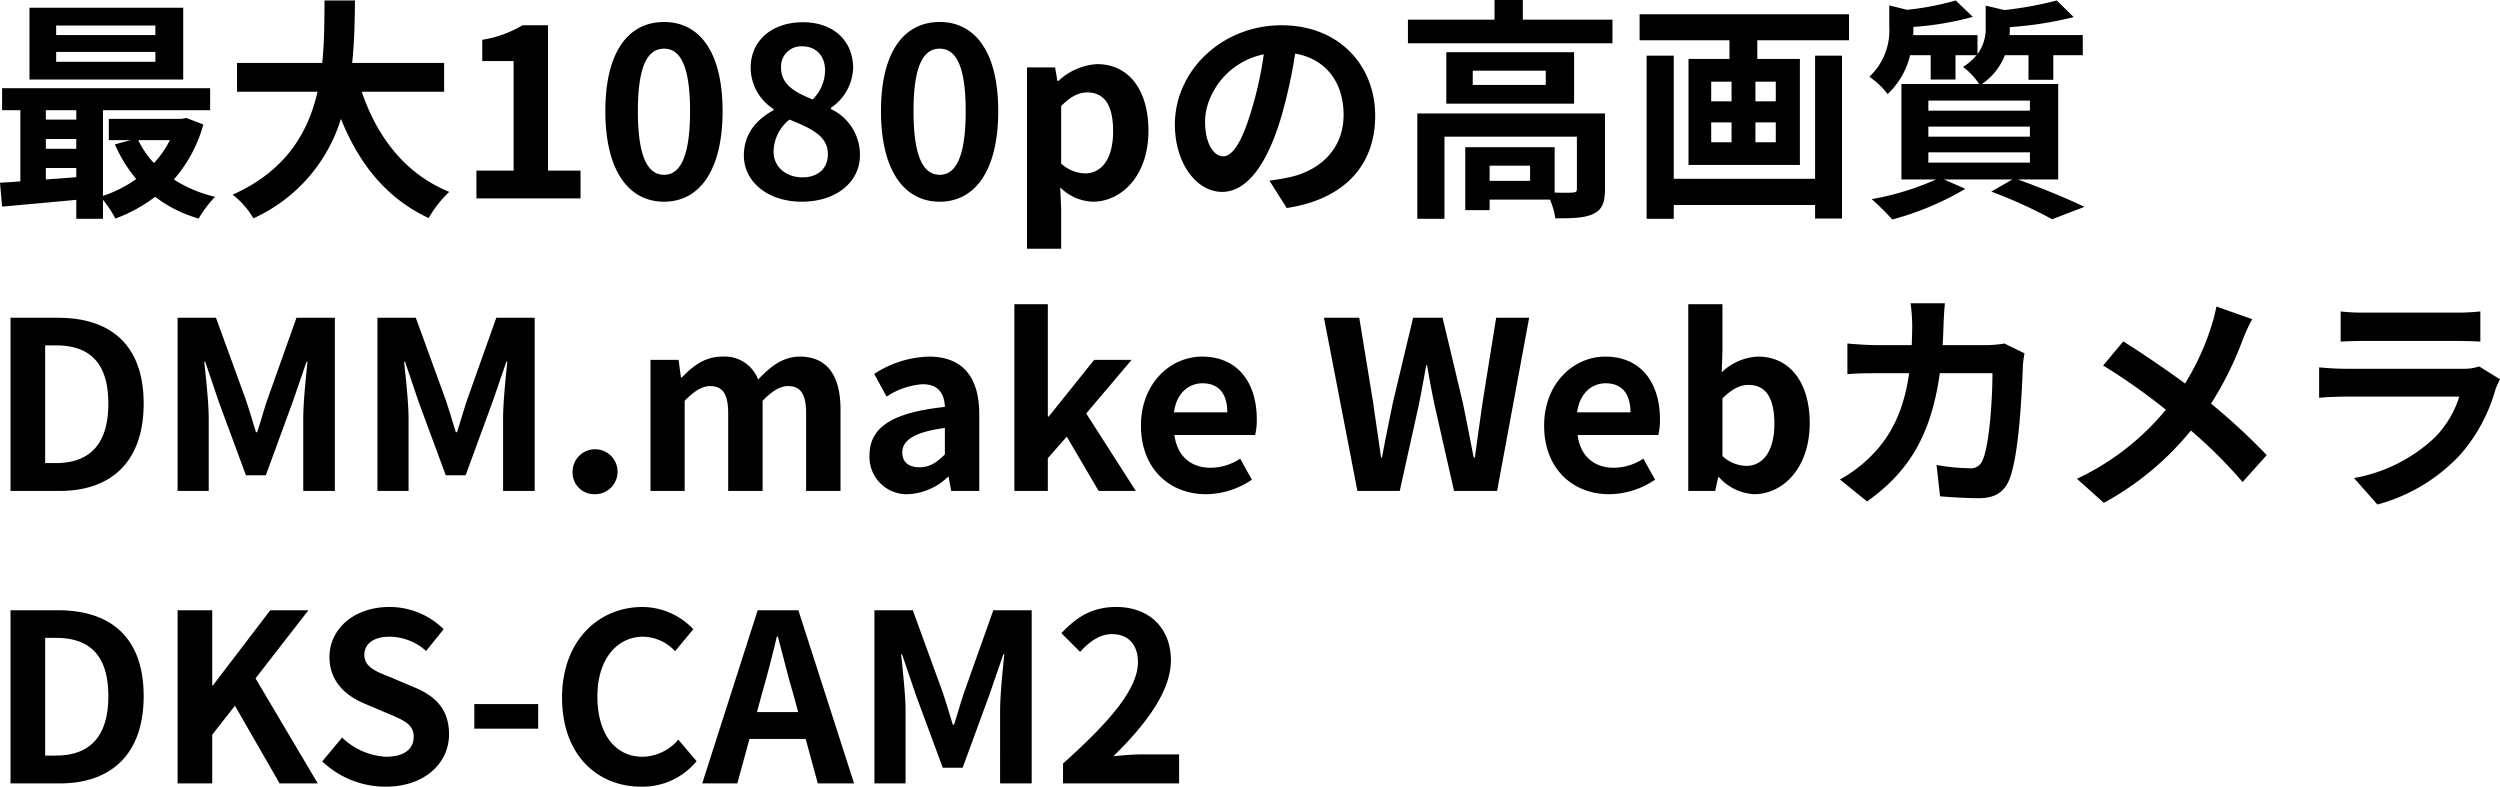 <svg xmlns="http://www.w3.org/2000/svg" width="427.36" height="134.48" viewBox="0 0 427.36 134.48"><path d="M28.4-27.92H11.44v-1.64H28.4Zm0,4.56H11.44v-1.68H28.4Zm4.76-9.24H6.88v12.28H33.16ZM30.88-9.96a16.748,16.748,0,0,1-2.72,3.92,15.486,15.486,0,0,1-2.68-3.92ZM9.68-5.2h5.2v1.56c-1.76.16-3.52.28-5.2.4Zm0-4.96h5.2v1.68H9.68Zm5.2-4.92v1.6H9.68v-1.6Zm18.8,1.32-.8.16H20.44v3.64h3.68l-2.64.72a24.5,24.5,0,0,0,3.64,5.92A20.536,20.536,0,0,1,19.44-.44V-15.08H37.76v-3.76H2.2v3.76H5.32V-2.92c-1.24.12-2.44.16-3.48.24L2.2,1.4C5.72,1.08,10.28.68,14.88.24V3.48h4.56V.24a17.682,17.682,0,0,1,2.12,3.2,26.062,26.062,0,0,0,6.8-3.72A22.41,22.41,0,0,0,35.8,3.44,19.7,19.7,0,0,1,38.6-.28a22.362,22.362,0,0,1-7.04-2.96,23.846,23.846,0,0,0,5.04-9.4Zm44.08-4.48v-4.92H62.04c.4-3.72.44-7.4.48-10.68h-5.2c-.04,3.28,0,6.92-.4,10.68H42.36v4.92H56.12C54.56-11.36,50.76-4.72,41.6-.64A14.093,14.093,0,0,1,45.16,3.4a27.532,27.532,0,0,0,14.96-17c3.12,7.72,7.76,13.56,15,16.96a19.143,19.143,0,0,1,3.52-4.48c-7.48-3.04-12.32-9.32-14.96-17.12ZM83.28,0h17.8V-4.76H95.52V-29.6H91.16a19.2,19.2,0,0,1-6.88,2.48v3.64h5.36V-4.76H83.28Zm32.08.56c6,0,10-5.28,10-15.48s-4-15.24-10-15.24c-6.04,0-10.04,5-10.04,15.24C105.32-4.72,109.32.56,115.36.56Zm0-4.6c-2.56,0-4.48-2.56-4.48-10.88,0-8.28,1.92-10.68,4.48-10.68,2.52,0,4.44,2.4,4.44,10.68C119.8-6.6,117.88-4.04,115.36-4.04ZM138.88.56c6,0,9.96-3.44,9.96-7.92a8.609,8.609,0,0,0-4.96-7.92v-.2a8.622,8.622,0,0,0,3.8-6.76c0-4.72-3.36-7.88-8.6-7.88-5.16,0-8.92,3.04-8.92,7.8a8.433,8.433,0,0,0,3.92,7.04v.2C131.32-13.6,129-11.16,129-7.36,129-2.72,133.24.56,138.88.56Zm1.88-17.48c-3.12-1.24-5.4-2.6-5.4-5.4a3.442,3.442,0,0,1,3.6-3.68c2.48,0,3.92,1.72,3.92,4.12A7.089,7.089,0,0,1,140.76-16.92ZM139.04-3.6c-2.76,0-4.96-1.72-4.96-4.4a7.117,7.117,0,0,1,2.72-5.48c3.84,1.56,6.56,2.84,6.56,5.92C143.36-5,141.52-3.6,139.04-3.6ZM162.48.56c6,0,10-5.28,10-15.48s-4-15.24-10-15.24c-6.04,0-10.04,5-10.04,15.24C152.44-4.72,156.44.56,162.48.56Zm0-4.6c-2.56,0-4.48-2.56-4.48-10.88,0-8.28,1.92-10.68,4.48-10.68,2.52,0,4.44,2.4,4.44,10.68C166.92-6.6,165-4.04,162.48-4.04ZM177.4,8.6h5.84V1.8l-.16-3.68A8.326,8.326,0,0,0,188.64.56c4.92,0,9.52-4.44,9.52-12.12,0-6.88-3.28-11.4-8.8-11.4a10.634,10.634,0,0,0-6.6,2.88h-.16l-.4-2.32h-4.8Zm9.92-12.88a6.268,6.268,0,0,1-4.08-1.68V-15.8c1.56-1.56,2.92-2.32,4.44-2.32,3.08,0,4.44,2.36,4.44,6.64C192.12-6.6,190.04-4.28,187.32-4.28Zm23.6-2.92c-1.48,0-3.08-1.96-3.08-5.96,0-4.36,3.48-10.12,10.04-11.48a63.584,63.584,0,0,1-2.12,9.6C214.16-9.68,212.56-7.2,210.92-7.2ZM221.8,1.64c10-1.52,15.12-7.44,15.12-15.76,0-8.64-6.2-15.48-16-15.48-10.28,0-18.24,7.84-18.24,16.96,0,6.68,3.72,11.52,8.08,11.52,4.32,0,7.76-4.88,10.12-12.88a86.085,86.085,0,0,0,2.36-10.76c5.32.92,8.28,5,8.28,10.48,0,5.76-3.92,9.4-9,10.6-1.04.24-2.16.44-3.68.64ZM263.4-3h-6.92V-5.6h6.92Zm12.8-11.52H244.12v18h4.64V-10.56H271.4v8.92c0,.48-.16.6-.76.64-.44.04-1.68.04-3.04,0V-8.76H252.32V2h4.16V.2H266.8a13.491,13.491,0,0,1,.92,3.2c2.88,0,5-.04,6.48-.76,1.56-.72,2-2,2-4.2ZM266.08-19.4H253.6v-2.44h12.48Zm-17-5.6v8.8h21.84V-25Zm13.08-5.56v-3.36h-4.84v3.36h-14.8v4.04h34.96v-4.04Zm49.96,27.2H287.96V-24.4h-4.64V3.48h4.64V1.12h24.16V3.44h4.6V-24.4h-4.6ZM305.4-16.6h-3.48v-3.36h3.48Zm0,7h-3.48V-13h3.48ZM294.36-13h3.48v3.4h-3.48Zm0-6.96h3.48v3.36h-3.48ZM282.12-31.48v4.44h15.36v3.2h-7V-5.72h19.04V-23.84h-7.28v-3.2h15.68v-4.44Zm49.36,23.6h17.36v1.76H331.48Zm0-4.4h17.36v1.72H331.48Zm0-4.44h17.36V-15H331.48Zm22.2,13.48V-19.56H340.64a10.63,10.63,0,0,0,3.92-4.92h4.04v4.2h4.24v-4.2h5.04v-3.44H345.36c.04-.4.04-.8.04-1.16v-.2A62.442,62.442,0,0,0,356.32-31l-2.88-2.84a61.738,61.738,0,0,1-8.96,1.64l-3.2-.76v3.64a7.241,7.241,0,0,1-1.4,4.64v-3.24h-11c.04-.4.04-.84.04-1.2v-.2a51.232,51.232,0,0,0,10.16-1.72l-2.92-2.8a48.856,48.856,0,0,1-8.32,1.6L324.8-33v3.64a10.856,10.856,0,0,1-3.4,8.56,13.713,13.713,0,0,1,3.12,2.96,13.365,13.365,0,0,0,3.84-6.64h3.52v4.16h4.24v-4.16h3.6a9.852,9.852,0,0,1-2.32,2,11.37,11.37,0,0,1,2.76,2.92H326.88V-3.24h5.92a46.969,46.969,0,0,1-11,3.36,48.244,48.244,0,0,1,3.52,3.48A49.565,49.565,0,0,0,337.8-1.64l-3.64-1.6h11.68l-3.6,2.08a78.873,78.873,0,0,1,10.4,4.72l5.52-2.12c-2.72-1.32-7.32-3.24-11.4-4.68ZM3.64,50h8.44C20.8,50,26.4,45.04,26.4,35.08c0-10-5.6-14.68-14.64-14.68H3.64Zm5.92-4.76V25.12H11.4c5.52,0,8.96,2.72,8.96,9.96,0,7.2-3.44,10.16-8.96,10.16ZM32.2,50h5.32V37.64c0-2.8-.48-6.92-.76-9.72h.16l2.36,6.96,4.6,12.44h3.4l4.56-12.44,2.4-6.96h.16c-.28,2.8-.72,6.92-.72,9.72V50h5.4V20.4H52.52L47.6,34.24c-.64,1.84-1.16,3.8-1.8,5.72h-.2c-.6-1.92-1.16-3.88-1.8-5.72L38.76,20.4H32.2Zm34.16,0h5.32V37.64c0-2.8-.48-6.92-.76-9.72h.16l2.36,6.96,4.6,12.44h3.4L86,34.88l2.4-6.96h.16c-.28,2.8-.72,6.92-.72,9.72V50h5.4V20.4H86.68L81.76,34.24c-.64,1.84-1.16,3.8-1.8,5.72h-.2c-.6-1.92-1.16-3.88-1.8-5.72L72.92,20.4H66.36Zm37,.56a3.845,3.845,0,1,0-3.64-3.84A3.684,3.684,0,0,0,103.36,50.56Zm9.68-.56h5.84V34.6q2.4-2.52,4.32-2.52c2.12,0,3.12,1.24,3.12,4.68V50h5.88V34.6q2.4-2.52,4.32-2.52c2.12,0,3.12,1.24,3.12,4.68V50h5.88V36.04c0-5.64-2.2-9-6.96-9-2.92,0-5.08,1.76-7.12,3.92a6.1,6.1,0,0,0-6.16-3.92c-2.92,0-5,1.6-6.88,3.56h-.16l-.4-3h-4.8Zm44.08.56a10.533,10.533,0,0,0,6.76-2.96H164l.44,2.4h4.8V36.92c0-6.48-2.92-9.88-8.6-9.88A17.9,17.9,0,0,0,151.28,30l2.12,3.88a12.656,12.656,0,0,1,6.16-2.12c2.76,0,3.72,1.68,3.8,3.88-9,.96-12.88,3.48-12.88,8.28A6.363,6.363,0,0,0,157.12,50.56Zm1.92-4.6c-1.72,0-2.96-.76-2.96-2.52,0-2,1.84-3.48,7.28-4.2v4.52C161.96,45.16,160.72,45.96,159.04,45.96ZM175.24,50h5.72V44.4l3.24-3.68L189.64,50H196l-8.48-13.24,7.76-9.16h-6.4l-7.76,9.68h-.16V18.08h-5.72Zm32.76.56a14.13,14.13,0,0,0,7.84-2.48l-2-3.6a9.233,9.233,0,0,1-5.04,1.56c-3.32,0-5.72-1.92-6.2-5.6h13.8a10.927,10.927,0,0,0,.28-2.68c0-6.2-3.2-10.72-9.36-10.72-5.36,0-10.44,4.52-10.44,11.8C196.88,46.2,201.76,50.56,208,50.56Zm-5.48-14c.44-3.28,2.52-4.96,4.88-4.96,2.88,0,4.24,1.92,4.24,4.96ZM233.88,50h7.24l3.24-14.64c.48-2.32.88-4.6,1.28-6.84h.16c.36,2.24.8,4.52,1.28,6.84L250.4,50h7.36l5.48-29.6H257.6l-2.32,14.44c-.44,3.08-.88,6.24-1.32,9.44h-.2c-.64-3.2-1.24-6.4-1.88-9.44L248.44,20.4H243.4l-3.44,14.44c-.64,3.08-1.28,6.28-1.88,9.44h-.16c-.44-3.16-.92-6.32-1.36-9.44L234.2,20.4h-6.04Zm43.04.56a14.13,14.13,0,0,0,7.84-2.48l-2-3.6a9.233,9.233,0,0,1-5.04,1.56c-3.32,0-5.72-1.92-6.2-5.6h13.8a10.927,10.927,0,0,0,.28-2.68c0-6.2-3.2-10.72-9.36-10.72-5.36,0-10.44,4.52-10.44,11.8C265.8,46.2,270.68,50.56,276.92,50.56Zm-5.48-14c.44-3.28,2.52-4.96,4.88-4.96,2.88,0,4.24,1.92,4.24,4.96Zm30.24,14c4.92,0,9.52-4.44,9.52-12.16,0-6.84-3.32-11.36-8.84-11.36a9.557,9.557,0,0,0-6.2,2.68l.12-3.6V18.08h-5.84V50h4.6l.52-2.36h.12A8.716,8.716,0,0,0,301.68,50.56Zm-1.32-4.84a6.192,6.192,0,0,1-4.08-1.68V34.2c1.56-1.56,2.92-2.32,4.44-2.32,3.08,0,4.44,2.36,4.44,6.64C305.16,43.4,303.08,45.72,300.36,45.72ZM344.48,24.8a19.528,19.528,0,0,1-3.04.28h-7.52c.08-1.16.12-2.36.16-3.6.04-.96.12-2.64.24-3.56h-5.88a29.6,29.6,0,0,1,.28,3.68c0,1.2-.04,2.36-.08,3.48h-5.72c-1.52,0-3.6-.12-5.28-.28v5.24c1.72-.16,3.92-.16,5.28-.16h5.28c-.88,6.08-2.88,10.56-6.6,14.24a22.937,22.937,0,0,1-5.24,3.92L321,51.8c7.16-5.08,10.96-11.36,12.44-21.92h9c0,4.32-.52,12.32-1.68,14.84a2.128,2.128,0,0,1-2.28,1.4,33.107,33.107,0,0,1-5.6-.56l.6,5.36c1.96.16,4.36.32,6.64.32,2.76,0,4.28-1.04,5.16-3.08,1.72-4.08,2.2-15.24,2.36-19.56a17.292,17.292,0,0,1,.28-2.12Zm36.24-6.32a29.265,29.265,0,0,1-.96,3.68,43.6,43.6,0,0,1-4.4,9.48c-3.24-2.4-7.36-5.2-10.56-7.2l-3.44,4.12a103.732,103.732,0,0,1,10.72,7.56,43.645,43.645,0,0,1-15.2,11.8l4.6,4.12a50,50,0,0,0,14.88-12.36,79.819,79.819,0,0,1,8.84,8.8l4.12-4.6a103.549,103.549,0,0,0-9.52-8.8,57.047,57.047,0,0,0,5.4-10.88,31.624,31.624,0,0,1,1.64-3.56Zm44.92,10.24a8.438,8.438,0,0,1-2.92.4h-19.8c-1.24,0-2.96-.08-4.64-.24v5.2c1.68-.16,3.68-.2,4.64-.2h19.32a17.354,17.354,0,0,1-4.12,6.92,26.958,26.958,0,0,1-13.88,7l4,4.52a29.953,29.953,0,0,0,14.28-8.64,28.746,28.746,0,0,0,5.92-11.08,14.821,14.821,0,0,1,.76-1.68Zm-23.68-4.24c1.16-.08,2.88-.12,4.16-.12h15.32c1.44,0,3.32.04,4.4.12V19.32a37.713,37.713,0,0,1-4.32.2h-15.4a33.718,33.718,0,0,1-4.16-.2ZM3.64,100h8.44c8.72,0,14.32-4.96,14.32-14.92,0-10-5.6-14.68-14.64-14.68H3.64Zm5.92-4.76V75.12H11.4c5.52,0,8.96,2.72,8.96,9.96,0,7.2-3.44,10.16-8.96,10.16ZM32.2,100h5.92V91.68L42,86.72,49.64,100h6.52L45.52,82.04,54.56,70.4H48.04l-9.8,12.84h-.12V70.4H32.2Zm35.52.56c6.84,0,10.88-4.12,10.88-8.96,0-4.28-2.36-6.56-5.96-8.04l-3.88-1.64c-2.52-1-4.64-1.76-4.64-3.88,0-1.96,1.68-3.12,4.28-3.12a9.442,9.442,0,0,1,6.28,2.44l3-3.72a13.136,13.136,0,0,0-9.28-3.8c-6,0-10.24,3.72-10.24,8.56,0,4.32,3,6.72,6,7.96l3.96,1.68c2.64,1.12,4.44,1.8,4.44,4,0,2.08-1.64,3.4-4.72,3.4a11.646,11.646,0,0,1-7.52-3.28l-3.4,4.08A15.773,15.773,0,0,0,67.72,100.56Zm15.2-9.92H93.84v-4.2H82.92Zm28.56,9.92a11.979,11.979,0,0,0,9.44-4.36l-3.12-3.68a8.231,8.231,0,0,1-6.12,2.92c-4.68,0-7.72-3.88-7.72-10.32,0-6.36,3.36-10.2,7.84-10.2a7.634,7.634,0,0,1,5.44,2.48l3.12-3.76a12.074,12.074,0,0,0-8.68-3.8c-7.48,0-13.76,5.72-13.76,15.48C97.92,95.2,104,100.56,111.48,100.56ZM131.24,87.8l.88-3.24c.88-3.08,1.76-6.44,2.52-9.68h.16c.88,3.2,1.68,6.6,2.6,9.68l.88,3.24Zm10.4,12.2h6.2l-9.52-29.6h-6.96L121.88,100h6l2.08-7.6h9.6Zm9.68,0h5.32V87.64c0-2.8-.48-6.92-.76-9.72h.16l2.36,6.96L163,97.32h3.4l4.56-12.44,2.4-6.96h.16c-.28,2.8-.72,6.92-.72,9.72V100h5.4V70.4h-6.56l-4.92,13.84c-.64,1.84-1.16,3.8-1.8,5.72h-.2c-.6-1.92-1.16-3.88-1.8-5.72L157.88,70.4h-6.56Zm32.24,0H203.4V95.04h-6.44c-1.36,0-3.32.16-4.8.32,5.4-5.28,9.84-11.04,9.84-16.4,0-5.52-3.72-9.12-9.32-9.12-4.04,0-6.68,1.6-9.4,4.48l3.2,3.2c1.48-1.64,3.28-3.04,5.44-3.04,2.8,0,4.44,1.8,4.44,4.8,0,4.56-4.76,10.12-12.8,17.32Z" transform="translate(-1.84 33.92)"/></svg>
